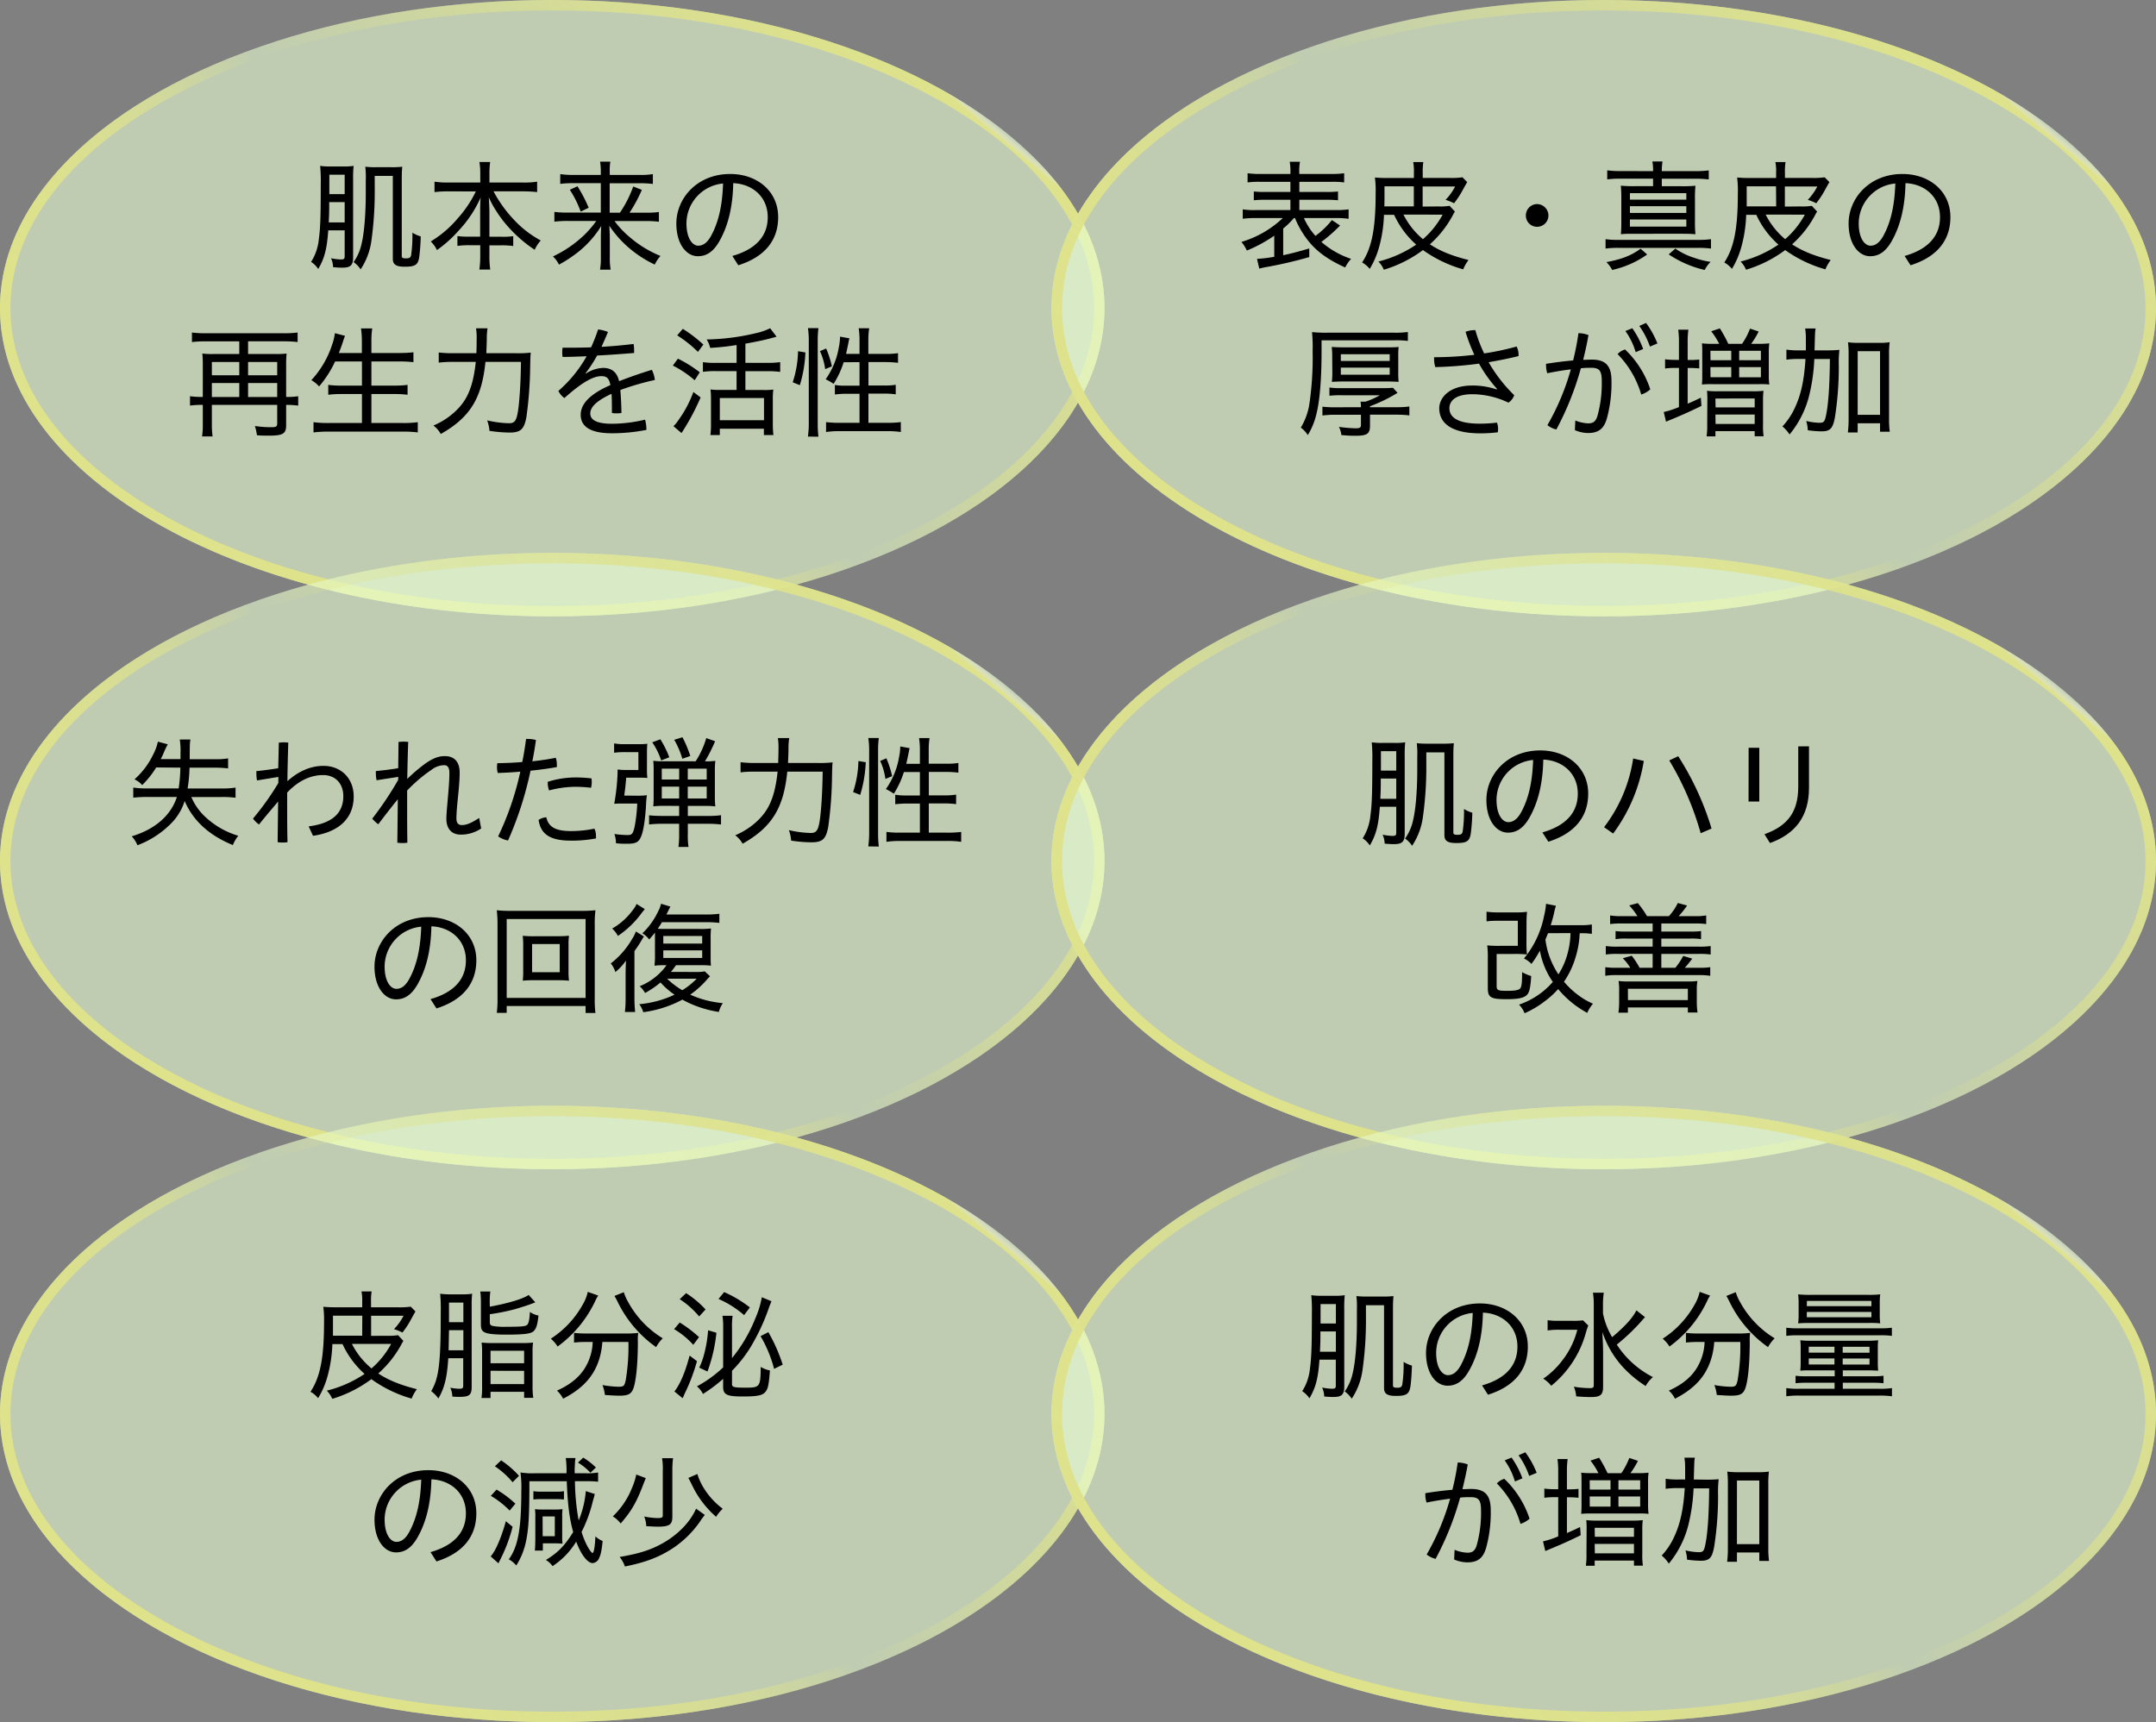 <svg id="レイヤー_1" data-name="レイヤー 1" xmlns="http://www.w3.org/2000/svg" xmlns:xlink="http://www.w3.org/1999/xlink" viewBox="0 0 750 599.14"><rect x="0" y="0" width="750" height="599.14" fill="#808080" stroke="none"/><defs><style>.cls-1{fill:#e9ffd3;opacity:0.6;}.cls-2{fill:url(#名称未設定グラデーション_25);}.cls-3{fill:url(#名称未設定グラデーション_25-2);}.cls-4{fill:url(#名称未設定グラデーション_25-3);}.cls-5{fill:url(#名称未設定グラデーション_25-4);}.cls-6{fill:url(#名称未設定グラデーション_25-5);}.cls-7{fill:url(#名称未設定グラデーション_25-6);}</style><linearGradient id="名称未設定グラデーション_25" x1="96.77" y1="220.83" x2="287.44" y2="-6.4" gradientUnits="userSpaceOnUse"><stop offset="0" stop-color="#dee28b"/><stop offset="0.14" stop-color="#dee28b" stop-opacity="0.99"/><stop offset="0.21" stop-color="#dee28b" stop-opacity="0.96"/><stop offset="0.27" stop-color="#dee28b" stop-opacity="0.9"/><stop offset="0.32" stop-color="#dee28b" stop-opacity="0.81"/><stop offset="0.36" stop-color="#dee28b" stop-opacity="0.71"/><stop offset="0.4" stop-color="#dee28b" stop-opacity="0.57"/><stop offset="0.43" stop-color="#dee28b" stop-opacity="0.42"/><stop offset="0.47" stop-color="#dee28b" stop-opacity="0.23"/><stop offset="0.5" stop-color="#dee28b" stop-opacity="0.03"/><stop offset="0.5" stop-color="#dee28b" stop-opacity="0"/><stop offset="0.59" stop-color="#dee28b" stop-opacity="0.24"/><stop offset="0.69" stop-color="#dee28b" stop-opacity="0.51"/><stop offset="0.79" stop-color="#dee28b" stop-opacity="0.72"/><stop offset="0.88" stop-color="#dee28b" stop-opacity="0.87"/><stop offset="0.95" stop-color="#dee28b" stop-opacity="0.97"/><stop offset="0.99" stop-color="#dee28b"/><stop offset="1" stop-color="#fff" stop-opacity="0"/></linearGradient><linearGradient id="名称未設定グラデーション_25-2" x1="462.56" y1="220.83" x2="653.23" y2="-6.4" xlink:href="#名称未設定グラデーション_25"/><linearGradient id="名称未設定グラデーション_25-3" x1="96.77" y1="413.19" x2="287.44" y2="185.95" xlink:href="#名称未設定グラデーション_25"/><linearGradient id="名称未設定グラデーション_25-4" x1="462.56" y1="413.19" x2="653.23" y2="185.95" xlink:href="#名称未設定グラデーション_25"/><linearGradient id="名称未設定グラデーション_25-5" x1="96.77" y1="605.54" x2="287.44" y2="378.3" xlink:href="#名称未設定グラデーション_25"/><linearGradient id="名称未設定グラデーション_25-6" x1="462.56" y1="605.54" x2="653.23" y2="378.3" xlink:href="#名称未設定グラデーション_25"/></defs><ellipse class="cls-1" cx="192.11" cy="107.21" rx="192.11" ry="107.21"/><path class="cls-2" d="M192.11,3.63c50.7,0,98.31,11,134.06,31,35.09,19.58,54.41,45.37,54.41,72.63s-19.32,53.06-54.41,72.64c-35.75,20-83.36,30.94-134.06,30.94S93.79,199.81,58,179.85C23,160.27,3.63,134.48,3.63,107.21S23,54.16,58,34.58c35.75-20,83.36-30.95,134.07-30.95m0-3.63C86,0,0,48,0,107.21S86,214.43,192.11,214.43s192.1-48,192.1-107.22S298.2,0,192.11,0Z"/><ellipse class="cls-1" cx="557.89" cy="107.21" rx="192.11" ry="107.21"/><path class="cls-3" d="M557.89,3.63c50.71,0,98.32,11,134.07,31,35.09,19.58,54.41,45.37,54.41,72.63S727.05,160.27,692,179.85c-35.75,20-83.36,30.94-134.07,30.94s-98.31-11-134.06-30.94c-35.09-19.58-54.41-45.37-54.41-72.64s19.32-53,54.41-72.63c35.75-20,83.36-30.95,134.06-30.95m0-3.63C451.8,0,365.79,48,365.79,107.21s86,107.22,192.1,107.22S750,166.43,750,107.21,664,0,557.89,0Z"/><ellipse class="cls-1" cx="192.11" cy="299.57" rx="192.11" ry="107.21"/><path class="cls-4" d="M192.11,196c50.7,0,98.31,11,134.06,30.94,35.09,19.58,54.41,45.38,54.41,72.64s-19.32,53.06-54.41,72.64c-35.75,20-83.36,30.94-134.06,30.94S93.79,392.16,58,372.21C23,352.63,3.63,326.83,3.63,299.57S23,246.51,58,226.93C93.79,207,141.4,196,192.11,196m0-3.64C86,192.35,0,240.36,0,299.57S86,406.78,192.11,406.78s192.1-48,192.1-107.21-86-107.22-192.1-107.22Z"/><ellipse class="cls-1" cx="557.89" cy="299.57" rx="192.11" ry="107.21"/><path class="cls-5" d="M557.89,196c50.71,0,98.32,11,134.07,30.94,35.09,19.58,54.41,45.38,54.41,72.64S727.05,352.63,692,372.21c-35.75,20-83.36,30.94-134.07,30.94s-98.31-11-134.06-30.94c-35.09-19.58-54.41-45.38-54.41-72.64s19.32-53.06,54.41-72.64C459.58,207,507.19,196,557.89,196m0-3.64c-106.09,0-192.1,48-192.1,107.22s86,107.21,192.1,107.21S750,358.78,750,299.57,664,192.35,557.89,192.35Z"/><ellipse class="cls-1" cx="192.11" cy="491.92" rx="192.11" ry="107.21"/><path class="cls-6" d="M192.11,388.34c50.7,0,98.31,11,134.06,30.94,35.09,19.58,54.41,45.38,54.41,72.64S361.26,545,326.17,564.56c-35.75,20-83.36,30.94-134.06,30.94S93.79,584.51,58,564.56C23,545,3.63,519.19,3.63,491.92S23,438.86,58,419.28c35.75-19.95,83.36-30.94,134.07-30.94m0-3.63C86,384.71,0,432.71,0,491.92S86,599.14,192.11,599.14s192.1-48,192.1-107.22-86-107.21-192.1-107.21Z"/><ellipse class="cls-1" cx="557.89" cy="491.92" rx="192.11" ry="107.21"/><path class="cls-7" d="M557.89,388.34c50.71,0,98.32,11,134.07,30.94,35.09,19.58,54.41,45.38,54.41,72.64S727.05,545,692,564.56c-35.75,20-83.36,30.94-134.07,30.94s-98.31-11-134.06-30.94c-35.09-19.58-54.41-45.37-54.41-72.64s19.32-53.06,54.41-72.64c35.75-19.95,83.36-30.94,134.06-30.94m0-3.63c-106.09,0-192.1,48-192.1,107.21s86,107.22,192.1,107.22S750,551.14,750,491.92,664,384.71,557.89,384.71Z"/><path d="M114.19,80.14c-.46,6.51-1.3,9.71-3.49,13.44a8.42,8.42,0,0,0-2.48-2.47,17.74,17.74,0,0,0,2.69-7.9c.51-3.61.67-7.65.67-19.07a55.32,55.32,0,0,0-.21-6.43,24.62,24.62,0,0,0,3.78.21h4.37a20.78,20.78,0,0,0,3.49-.21,42.5,42.5,0,0,0-.17,4.87V89.51c0,2.77-.88,3.61-3.74,3.61a30.44,30.44,0,0,1-3.23-.17,7.77,7.77,0,0,0-.72-3.1,21.8,21.8,0,0,0,3.32.42c1.18,0,1.43-.17,1.43-1.22V80.14Zm.33-9.83c0,3.53,0,3.53-.16,7.06h5.54V70.31Zm5.38-9.53h-5.33v6.76h5.33Zm10.46,4.83a124,124,0,0,1-1.13,17.93,23.81,23.81,0,0,1-3.78,10.17A9.32,9.32,0,0,0,123,91.19a17.23,17.23,0,0,0,2.81-6.51c.89-3.66,1.43-10.29,1.43-17.48V62.79a31.59,31.59,0,0,0-.17-4.79,28.47,28.47,0,0,0,3.7.17h5.42a27.81,27.81,0,0,0,3.74-.17c-.13,1.56-.17,2.52-.17,4.41V89.09c0,.59.34.8,1.39.8,1.26,0,1.59-.21,1.85-1a48.45,48.45,0,0,0,.46-7.94,11.34,11.34,0,0,0,2.9,1.3,71.08,71.08,0,0,1-.51,7.1c-.42,2.81-1.38,3.44-5.08,3.44-3,0-4.12-.75-4.12-2.77V61.2h-6.3Z"/><path d="M155.77,66.57a40.86,40.86,0,0,0-4.62.26V63.21a31.18,31.18,0,0,0,4.62.3h11.3V60.15a22.51,22.51,0,0,0-.3-3.78h3.74a26.14,26.14,0,0,0-.25,3.73v3.41h11.89a28.38,28.38,0,0,0,4.7-.3v3.62a44.12,44.12,0,0,0-4.7-.26H171.69a44.51,44.51,0,0,0,6.85,9.62,36.11,36.11,0,0,0,9.57,7.48A12.47,12.47,0,0,0,186,86.9a47,47,0,0,1-8.36-7.05,41.26,41.26,0,0,1-4.87-6.22,32.57,32.57,0,0,1-2.73-5c.13,2.23.21,4,.21,5.17v8.57h4.33a23.6,23.6,0,0,0,3.95-.21v3.44a26.8,26.8,0,0,0-4.08-.25h-4.2v3.61a32,32,0,0,0,.29,4.83h-3.78a33.25,33.25,0,0,0,.3-4.87V85.31h-3.78a27.24,27.24,0,0,0-4.16.25V82.12a24.11,24.11,0,0,0,4,.21h3.91V73.8c0-1.43,0-3,.17-5.08a40.9,40.9,0,0,1-7.65,11.51A42.88,42.88,0,0,1,152,87a10.57,10.57,0,0,0-2.15-3,37.8,37.8,0,0,0,9.41-8.06,39.93,39.93,0,0,0,6.26-9.33Z"/><path d="M215.66,74a40.52,40.52,0,0,0,4.62-9.12l3,1.18A52.1,52.1,0,0,1,219,74h5.59a28.56,28.56,0,0,0,4.62-.25v3.4a35.6,35.6,0,0,0-4.7-.25H213.77A32,32,0,0,0,219,82.45a39,39,0,0,0,10.76,6.6,13,13,0,0,0-2,3,40.44,40.44,0,0,1-10.08-6.8,37.81,37.81,0,0,1-5.72-6.72c.13,2.1.17,3.31.17,4.28v6.93a22.84,22.84,0,0,0,.3,4.08h-3.7a22.93,22.93,0,0,0,.29-4.08V82.87c0-1.26,0-2,.13-4.24a35,35,0,0,1-7.44,8.57,46.72,46.72,0,0,1-7.26,4.87,9.63,9.63,0,0,0-2.1-2.85,40.9,40.9,0,0,0,11-7.57,35.45,35.45,0,0,0,4.08-4.78h-10a39.68,39.68,0,0,0-4.58.25v-3.4a34.8,34.8,0,0,0,4.58.25H209V63.72h-9.66a36.47,36.47,0,0,0-4.45.25v-3.4a29.65,29.65,0,0,0,4.58.29H209v-1.3a19.85,19.85,0,0,0-.25-3.32h3.57a18,18,0,0,0-.21,3.36v1.26h10.34a24.29,24.29,0,0,0,4.66-.29V64a32.51,32.51,0,0,0-4.54-.25H212.09V74Zm-14.78-9.2a50.92,50.92,0,0,1,3.9,7.47L202,73.63a35.7,35.7,0,0,0-3.78-7.6Z"/><path d="M254.76,89.05c8.28-2.36,12.31-7,12.31-13.49,0-7-5.21-11.55-12-11.84-.17,8.44-1.85,14.91-4.71,20-2.22,4-4.7,5.42-7.6,5.42-3.95,0-7.48-4.16-7.48-11.38,0-8.74,7.19-17.23,18.74-17.23,9.37,0,16.68,6,16.68,15,0,8.49-5.13,14-13.87,16.76Zm-3.23-25.21A14,14,0,0,0,238.8,77.71c0,5.46,2.23,7.77,4.08,7.77,1.55,0,3.06-.84,4.49-3.45C249.85,77.5,251.28,71.78,251.53,63.84Z"/><path d="M70.55,127a36.41,36.41,0,0,0-.17-4,27,27,0,0,0,3.61.17h9.25v-4.41H71.31a37.42,37.42,0,0,0-4.54.25v-3.32a33.4,33.4,0,0,0,4.54.25H99a35,35,0,0,0,4.53-.25V119a37.25,37.25,0,0,0-4.53-.25H86.3v4.41h9.75A27.06,27.06,0,0,0,99.7,123a36.51,36.51,0,0,0-.16,3.86V138.1h.29a23.75,23.75,0,0,0,3.91-.25v3.27a28.24,28.24,0,0,0-3.91-.25h-.29V148c0,2.9-1.14,3.57-6.05,3.57-1.35,0-2.82,0-4.12-.16a16.07,16.07,0,0,0-.71-3.2,37.84,37.84,0,0,0,5.62.42c1.77,0,2.15-.21,2.15-1.34v-6.43H73.7v6.56a30.89,30.89,0,0,0,.25,4.41H70.3a29.11,29.11,0,0,0,.25-4.46v-6.51H70a28.52,28.52,0,0,0-3.9.25v-3.27a24.28,24.28,0,0,0,3.9.25h.55Zm12.69,3.57v-4.62H73.7v4.62Zm0,7.56v-4.87H73.7v4.87Zm13.19-7.56v-4.62H86.3v4.62Zm0,7.56v-4.87H86.3v4.87Z"/><path d="M116.58,125.75a38.44,38.44,0,0,1-5.58,8.7,10.16,10.16,0,0,0-2.69-2.19,33.19,33.19,0,0,0,7.27-12.48,17.09,17.09,0,0,0,.92-3.86l3.53.92a23.13,23.13,0,0,0-.8,2.27c-.21.63-.88,2.52-1.35,3.7h8v-4a30.53,30.53,0,0,0-.3-4.54h3.91a28.11,28.11,0,0,0-.29,4.54v4h9.7a41.26,41.26,0,0,0,4.92-.25V126a44.73,44.73,0,0,0-4.88-.25h-9.74v8.4h8a31.7,31.7,0,0,0,4.58-.25v3.44a34.91,34.91,0,0,0-4.58-.25h-8v10.08h11a35.19,35.19,0,0,0,5.13-.29v3.57a37.52,37.52,0,0,0-5-.29H114.23a39.54,39.54,0,0,0-5.17.29v-3.57a37.23,37.23,0,0,0,5.13.29h11.72V137.09h-7.18a34.57,34.57,0,0,0-4.54.25V133.9a30.43,30.43,0,0,0,4.54.25h7.18v-8.4Z"/><path d="M179.63,122.89a36.34,36.34,0,0,0,5-.21c-.13,1.47-.13,1.47-.21,5.63a135.19,135.19,0,0,1-1.31,16.85c-.79,4.2-2,5.33-5.84,5.33a49.81,49.81,0,0,1-7-.59,13.44,13.44,0,0,0-.8-3.65,36.25,36.25,0,0,0,7.6,1c2.14,0,2.73-1,3.32-5.67.46-4,.76-9.41.84-15.67H168.87c-1.26,12.68-5.37,19.32-15.54,25.08a9.39,9.39,0,0,0-2.56-2.94,25.59,25.59,0,0,0,7.1-4.46c4.62-4.07,6.68-8.82,7.64-17.68h-7.77a38.76,38.76,0,0,0-5.12.25v-3.53a37.39,37.39,0,0,0,5.17.25h7.93c.05-1.21.09-2.64.09-4.74a21.42,21.42,0,0,0-.21-3.91h4a20.85,20.85,0,0,0-.26,3.4c0,1.85-.08,3-.16,5.25Z"/><path d="M203.78,130a11.61,11.61,0,0,1,6-2c3.11,0,4.88,1.59,5.59,4.62,3.65-1.43,7.64-2.82,11.38-3.95a10.23,10.23,0,0,1,1.05,3.53,90.69,90.69,0,0,0-12,3.49c.21,2.6.34,5,.38,8a11.06,11.06,0,0,1-1.68.12,10.81,10.81,0,0,1-1.64-.12c0-2.78,0-4.75-.13-6.68-5.33,2.48-7.39,4.66-7.39,6.84s2.1,3.58,7.56,3.58A50.58,50.58,0,0,0,224.4,146a12.89,12.89,0,0,1,.46,3.27v.3a63.24,63.24,0,0,1-11.93,1.17c-7.73,0-10.92-2.43-10.92-6.43,0-3.44,2.65-7,10.33-10.33-.5-2.56-1.42-3.11-3.15-3.11-2.68,0-6.46,1.89-12.85,7.61a6.4,6.4,0,0,1-2.1-2.48,45.09,45.09,0,0,0,9.83-12.06c-2.82.13-5.59.21-8.36.25a10.1,10.1,0,0,1,0-3.23c1.22,0,2.39,0,3.61,0q3.15,0,6.3-.12a62.55,62.55,0,0,0,2.44-6.22,12.36,12.36,0,0,1,3.44.88c-.71,1.72-1.55,3.61-2.26,5.17,3.69-.21,7.47-.55,11.17-1a11.88,11.88,0,0,1,.17,2.14,9.57,9.57,0,0,1,0,1c-4.29.34-8.57.67-12.86.88a48.29,48.29,0,0,1-4,6.14Z"/><path d="M235.82,124.78a43,43,0,0,1,7.6,4.75l-1.76,2.77a36.49,36.49,0,0,0-7.6-5.12Zm7.9,13.49a81.84,81.84,0,0,1-6.64,12.39l-2.81-2.39a9.1,9.1,0,0,0,1.34-1.56,40.36,40.36,0,0,0,5.59-10.33Zm-6.18-23.86a50.31,50.31,0,0,1,7.14,5.46l-1.89,2.56a41.71,41.71,0,0,0-7.22-5.75Zm18.7,5.63a88.17,88.17,0,0,1-9.2,1,9.07,9.07,0,0,0-1.22-2.94,78.45,78.45,0,0,0,17.09-2.18,21.24,21.24,0,0,0,5-1.72l2.23,2.94c-.54.16-.54.16-1.55.42-2.23.63-5.09,1.26-9.29,2v6.68h7.82a28.18,28.18,0,0,0,4.28-.25v3.4a31,31,0,0,0-4.28-.25h-7.82v6.55h6.47a22.08,22.08,0,0,0,3.24-.16,26.61,26.61,0,0,0-.17,3.69v8.15a32.38,32.38,0,0,0,.21,4h-3.32v-2.22H250.4v2.22h-3.28a28,28,0,0,0,.21-4.07v-8.23a29,29,0,0,0-.17-3.57,21.58,21.58,0,0,0,3.07.16h6v-6.55H248.8a30.92,30.92,0,0,0-4.28.25V126a28.77,28.77,0,0,0,4.24.25h7.48Zm-5.84,26.17h15.37v-7.73H250.4Z"/><path d="M275.76,133a36.9,36.9,0,0,0,1.85-10.8l2.56.42A44.89,44.89,0,0,1,278.24,134Zm5.29,18.9a34.87,34.87,0,0,0,.3-4.87V118.4a26.43,26.43,0,0,0-.3-4.24h3.66a32,32,0,0,0-.25,4.24v28.86a37.18,37.18,0,0,0,.25,4.66Zm6-23.48a21.67,21.67,0,0,0-1.81-6.26l2.15-.92a34.81,34.81,0,0,1,2,6.21Zm6.43-2.4a31.35,31.35,0,0,1-3.49,7.52,22.82,22.82,0,0,0-2.77-1.59,26.83,26.83,0,0,0,4.58-11.13,18.76,18.76,0,0,0,.42-3.7l3.27.59a9.21,9.21,0,0,0-.25,1c-.17,1-.63,3.11-.92,4.41H299v-4.71a26.06,26.06,0,0,0-.29-4.2h3.65a25.09,25.09,0,0,0-.29,4.2v4.71h6a27,27,0,0,0,4.32-.25v3.36a35.51,35.51,0,0,0-4.28-.26h-6v8.15h5.25a23.28,23.28,0,0,0,4.24-.25v3.32a28.54,28.54,0,0,0-4.28-.25H302.1v10.16h6.68a33.64,33.64,0,0,0,4.58-.25v3.45a30.35,30.35,0,0,0-4.58-.3H291.93a30.48,30.48,0,0,0-4.57.3v-3.45a33.89,33.89,0,0,0,4.57.25H299V137h-4.28a30,30,0,0,0-4.29.25v-3.32a21.22,21.22,0,0,0,4,.25H299V126Z"/><path d="M450.12,75.86a31.08,31.08,0,0,1-3.74,3.65V88.8c2.9-.63,5.17-1.22,9.07-2.36v3A148.92,148.92,0,0,1,440,93c-.59.12-1.52.33-1.94.46l-.79-3.4a49.14,49.14,0,0,0,6-.72V82a50,50,0,0,1-9.53,5.17,12.88,12.88,0,0,0-1.89-3,35.73,35.73,0,0,0,14.4-8.31h-9.36a33.64,33.64,0,0,0-4.58.25V72.83a24.46,24.46,0,0,0,4.58.25h12V69.51h-8.44a33.63,33.63,0,0,0-4.29.17V66.62a35,35,0,0,0,4.29.16h8.44V63.26H438.4a29,29,0,0,0-4.41.21v-3.2a30,30,0,0,0,4.53.25H448.9v-.63a19.3,19.3,0,0,0-.25-3.61h3.57a17,17,0,0,0-.25,3.61v.63h11a31.29,31.29,0,0,0,4.62-.25v3.2a30.21,30.21,0,0,0-4.49-.21H452v3.52h9a36.4,36.4,0,0,0,4.45-.16v3.06a36.28,36.28,0,0,0-4.45-.17h-9v3.57h12.6a28.07,28.07,0,0,0,4.54-.25v3.28a34.43,34.43,0,0,0-4.54-.25h-11a23.76,23.76,0,0,0,4,6.21,29.83,29.83,0,0,0,5.72-5.5l2.85,1.89-.84.84a52.84,52.84,0,0,1-5.67,4.87A30.3,30.3,0,0,0,470,90.06a12.56,12.56,0,0,0-2.06,3c-5.46-2.48-9.24-5.08-12.18-8.48a32,32,0,0,1-5.29-8.74Z"/><path d="M500.27,71.82a21.27,21.27,0,0,0,4-.21l1.85,2a7.3,7.3,0,0,0-.59,1A37,37,0,0,1,497.41,85c3.57,2.36,7.65,4,13.44,5.46A13.71,13.71,0,0,0,509,93.71,45.14,45.14,0,0,1,495,87a43.74,43.74,0,0,1-13.61,6.84,9,9,0,0,0-1.89-2.85,41.63,41.63,0,0,0,13.15-5.88,31.55,31.55,0,0,1-7.69-10.38h-3.52a47.58,47.58,0,0,1-1.81,11.64,29.94,29.94,0,0,1-3.15,7.18,8.94,8.94,0,0,0-2.65-2.23c3.4-5.16,4.71-11.88,4.71-24.11a34.32,34.32,0,0,0-.26-5.46,41.51,41.51,0,0,0,4.5.17h9.07V60a16.05,16.05,0,0,0-.25-3.61h3.53a20.16,20.16,0,0,0-.21,3.65v1.85H504a26.22,26.22,0,0,0,4.75-.21l1.64,1.68c-.42.71-.42.71-1.43,2.52a30.19,30.19,0,0,1-3.15,4.83,18.09,18.09,0,0,0-2.94-1.18,19.62,19.62,0,0,0,3.32-4.66H494.89v7Zm-8.45-7h-10.2v3.36c0,1.18,0,2.06-.05,3.61h10.25Zm-3.61,9.83A26.85,26.85,0,0,0,495,83.21a30.53,30.53,0,0,0,6.84-8.53Z"/><path d="M538.65,75a3.93,3.93,0,0,1-3.94,3.9A3.87,3.87,0,0,1,530.8,75a3.93,3.93,0,0,1,3.91-4A4,4,0,0,1,538.65,75Z"/><path d="M595.19,86.48a33.49,33.49,0,0,0-4.24-.25H562.8a33.12,33.12,0,0,0-4.28.25V83.21a29.75,29.75,0,0,0,4.28.25h27.94a32,32,0,0,0,4.45-.25ZM573,88.54a33.69,33.69,0,0,1-12.18,5.38,11.1,11.1,0,0,0-2-2.73c5.42-1,8.82-2.39,11.89-4.66Zm2.06-29a18.65,18.65,0,0,0-.25-3.36h3.52a22.8,22.8,0,0,0-.25,3.36h11.76a34.15,34.15,0,0,0,4.58-.26v3.15a37.18,37.18,0,0,0-4.58-.25H578.09v2.61H585a46.05,46.05,0,0,0,4.79-.17,41.31,41.31,0,0,0-.17,4.49V77a40.85,40.85,0,0,0,.17,4.49c-1.43-.12-2.69-.16-4.79-.16H568.64c-2,0-3.44,0-4.79.16A44.81,44.81,0,0,0,564,77V69.09a44.31,44.31,0,0,0-.17-4.49,47,47,0,0,0,4.83.17h6.39V62.16H563.6a33.58,33.58,0,0,0-4.5.25V59.26a32.15,32.15,0,0,0,4.5.26ZM567,69.47h19.62V67.2H567Zm0,4.62h19.62V71.74H567Zm0,4.75h19.62V76.36H567Zm15.8,7.64a23.49,23.49,0,0,0,6.51,3.2,31.14,31.14,0,0,0,5.75,1.43A10.94,10.94,0,0,0,593,93.92a37.44,37.44,0,0,1-12.51-5.42Z"/><path d="M626.27,71.82a21.27,21.27,0,0,0,4-.21l1.85,2a7.3,7.3,0,0,0-.59,1A37,37,0,0,1,623.41,85c3.57,2.36,7.65,4,13.44,5.46A13.71,13.71,0,0,0,635,93.71,45.14,45.14,0,0,1,621,87a43.74,43.74,0,0,1-13.61,6.84,9,9,0,0,0-1.89-2.85,41.63,41.63,0,0,0,13.15-5.88,31.55,31.55,0,0,1-7.69-10.38h-3.52a47.58,47.58,0,0,1-1.81,11.64,29.94,29.94,0,0,1-3.15,7.18,8.94,8.94,0,0,0-2.65-2.23c3.4-5.16,4.71-11.88,4.71-24.11a34.32,34.32,0,0,0-.26-5.46,41.51,41.51,0,0,0,4.5.17h9.07V60a16.05,16.05,0,0,0-.25-3.61h3.53a20.16,20.16,0,0,0-.21,3.65v1.85H630a26.22,26.22,0,0,0,4.75-.21l1.64,1.68c-.42.71-.42.71-1.43,2.52a30.19,30.19,0,0,1-3.15,4.83,18.09,18.09,0,0,0-2.94-1.18,19.62,19.62,0,0,0,3.32-4.66H620.89v7Zm-8.45-7h-10.2v3.36c0,1.18,0,2.06,0,3.61h10.25Zm-3.61,9.83A26.85,26.85,0,0,0,621,83.21a30.53,30.53,0,0,0,6.84-8.53Z"/><path d="M662.55,89.05c8.28-2.36,12.31-7,12.31-13.49,0-7-5.21-11.55-12-11.84-.17,8.44-1.85,14.91-4.71,20-2.22,4-4.7,5.42-7.6,5.42-3.95,0-7.48-4.16-7.48-11.38,0-8.74,7.19-17.23,18.74-17.23,9.37,0,16.67,6,16.67,15,0,8.49-5.12,14-13.86,16.76Zm-3.23-25.21a14,14,0,0,0-12.73,13.87c0,5.46,2.23,7.77,4.08,7.77,1.55,0,3.06-.84,4.49-3.45C657.64,77.5,659.07,71.78,659.32,63.84Z"/><path d="M459.73,121.76c0,10.42-.63,17.89-1.89,22.68a25.14,25.14,0,0,1-2.89,6.93,10.08,10.08,0,0,0-2.44-2.6,22.54,22.54,0,0,0,2.9-7.73,110.21,110.21,0,0,0,1.21-18.82,55.07,55.07,0,0,0-.21-6.68,46.29,46.29,0,0,0,5.17.21H485a31.21,31.21,0,0,0,4.75-.25v3.11a30.92,30.92,0,0,0-4.67-.21H459.73Zm13.7,19.91c0-.92-.09-1.43-.13-1.93H475a26.08,26.08,0,0,0,5-2.23H466.66a34.45,34.45,0,0,0-4.2.17v-2.86a25.77,25.77,0,0,0,4.16.21H481.2a31.9,31.9,0,0,0,3.36-.12l1.6,1.76a52.34,52.34,0,0,1-9.58,4.66v.34h9.2a30.59,30.59,0,0,0,4.49-.25v3.11a34.63,34.63,0,0,0-4.49-.26h-9.2V148c0,3-1,3.61-5.29,3.61-1.26,0-2.94-.08-4.67-.25a8.78,8.78,0,0,0-.84-2.85,46.49,46.49,0,0,0,5.84.5c1.39,0,1.81-.25,1.81-1.13v-3.58h-9.08a31.91,31.91,0,0,0-4.32.26v-3.07a36.16,36.16,0,0,0,4.37.21Zm-10-17.52a26.08,26.08,0,0,0-.17-3.44c1.39.08,2.4.13,4.5.13h14.32c2.06,0,3.11,0,4.46-.13a24.64,24.64,0,0,0-.13,3.44v5.21a26.38,26.38,0,0,0,.13,3.49c-1.52-.08-2.52-.13-4.5-.13H467.8c-1.93,0-3,.05-4.5.13a26.14,26.14,0,0,0,.17-3.45Zm3,1.43h17v-2.35h-17Zm0,4.79h17v-2.48h-17Z"/><path d="M520.8,135.33a47,47,0,0,1-6.3-8.82,139.64,139.64,0,0,1-15.2,1.21,8.9,8.9,0,0,1-.42-2.68,4.78,4.78,0,0,1,0-.76,119.52,119.52,0,0,0,14-.84,61,61,0,0,1-3.07-8,9.28,9.28,0,0,1,3.15-.59h.26a48.3,48.3,0,0,0,3.06,8.11,93.15,93.15,0,0,0,11.3-2.4,6.11,6.11,0,0,1,.67,2.86v.46c-3.19.8-6.72,1.51-10.41,2.14a52.34,52.34,0,0,0,8.9,11.47,5.1,5.1,0,0,1-2,2.6,29.55,29.55,0,0,0-12.48-2.94c-6.22,0-8.06,2.52-8.06,4.88,0,3.06,2.68,5.37,10.67,5.37a52.7,52.7,0,0,0,5.88-.37,6.54,6.54,0,0,1,.38,2.31,9.5,9.5,0,0,1-.09,1.05,46.1,46.1,0,0,1-6.13.37c-9.92,0-14.24-3.48-14.24-8.73,0-3.7,3.57-7.9,11.42-7.9a26,26,0,0,1,8.49,1.34Z"/><path d="M548,146.29a13.27,13.27,0,0,0,4.45,1c1.68,0,2.6-.55,3.23-2.52a42.05,42.05,0,0,0,1.52-12.14c0-3.62-.8-4.67-3.62-4.67-1.09,0-2.31,0-3.65.17a103.78,103.78,0,0,1-8.53,21.3,8,8,0,0,1-3.11-1.51,84,84,0,0,0,8.15-19.41c-2.56.29-5.33.76-8.19,1.34a8.85,8.85,0,0,1-.42-2.35v-.29a3.33,3.33,0,0,1,0-.63c3.4-.55,6.51-.93,9.41-1.18a91.56,91.56,0,0,0,1.85-9.49,10.1,10.1,0,0,1,3.49.67c-.47,2.69-1.1,5.59-1.85,8.61,1,0,2-.08,3-.08,5.25,0,6.85,2.6,6.85,7.48a46.19,46.19,0,0,1-1.64,13.14c-1.09,3.62-3.07,4.92-6.51,4.92a11.88,11.88,0,0,1-4.58-1Zm17.3-24.7a33.61,33.61,0,0,1,8.78,13.86,8.4,8.4,0,0,1-3.15,1.81,33.22,33.22,0,0,0-8.23-14.07A5.86,5.86,0,0,1,565.28,121.59Zm2.52-7.39a30.21,30.21,0,0,1,3.78,7.22l-2.6,1.1a25.14,25.14,0,0,0-3.57-7.36Zm4.79-1.85a31.66,31.66,0,0,1,3.95,7.14l-2.6,1.09a28.42,28.42,0,0,0-3.7-7.18Z"/><path d="M584.05,119.2a31.12,31.12,0,0,0-.25-4.5h3.53a31.74,31.74,0,0,0-.25,4.54v6h.8a23.82,23.82,0,0,0,3.23-.16v3.1a31.79,31.79,0,0,0-3.23-.16h-.8v12.43c2.18-.92,2.77-1.22,4.58-2.1l.21,2.86c-2.57,1.3-6.35,3-8.4,3.86s-3.45,1.43-3.91,1.64l-.8-3.36a33.76,33.76,0,0,0,5.29-1.72V128h-1.3a23.92,23.92,0,0,0-3.53.21V125a29,29,0,0,0,3.57.21h1.26Zm14,.42a26.48,26.48,0,0,0-2.77-4.37l3-1a46.36,46.36,0,0,1,2.94,5.38H606a24.83,24.83,0,0,0,2.78-5.3l3,1a29.89,29.89,0,0,1-2.6,4.29h2.68a28,28,0,0,0,3.62-.17,23.8,23.8,0,0,0-.17,3.44v7.44a23,23,0,0,0,.17,3.44,26.85,26.85,0,0,0-3.57-.12H595.61a31.75,31.75,0,0,0-3.57.12,31.53,31.53,0,0,0,.12-3.32v-7.68c0-1.51,0-2.27-.12-3.32a28.14,28.14,0,0,0,3.61.17Zm-4.12,19.15a24,24,0,0,0-.12-2.81,28.24,28.24,0,0,0,3.61.17h12.39a27.88,27.88,0,0,0,3.66-.17,22.59,22.59,0,0,0-.17,3.27v8.45a24.41,24.41,0,0,0,.21,4.11h-3.11V150H596.74v1.81h-3.07a24.92,24.92,0,0,0,.21-4.12Zm1.1-13.44h7.22v-3.28H595Zm0,5.92h7.22v-3.53H595Zm1.76,10.5h13.61v-3.1H596.74Zm0,5.76h13.61v-3.28H596.74ZM605,125.33h7.56v-3.28H605Zm0,5.92h7.56v-3.53H605Z"/><path d="M635.5,121.89a41.84,41.84,0,0,0,4.37-.17,39.84,39.84,0,0,0-.21,5.63,113.6,113.6,0,0,1-1.34,17.77c-.71,3.94-1.64,4.95-4.66,4.95a36.93,36.93,0,0,1-4.79-.38,12.64,12.64,0,0,0-.55-3.23,21.78,21.78,0,0,0,4.58.63c1.47,0,1.81-.34,2.23-2.19.88-3.9,1.34-10.29,1.43-20h-5.42a64.48,64.48,0,0,1-1.68,12.26,34.17,34.17,0,0,1-6.94,14,12.14,12.14,0,0,0-2.47-2.81,24.13,24.13,0,0,0,4.32-6.47c2.1-4.45,3.24-9.58,3.7-17h-2.35a29.52,29.52,0,0,0-4.29.25v-3.49a29.17,29.17,0,0,0,4.54.26h2.23c0-1.77,0-2.11,0-4.12a20.28,20.28,0,0,0-.25-3.49h3.65c-.21,1-.21,1-.38,7.61Zm10.72,28.56h-3.41a36.78,36.78,0,0,0,.26-4.7V123.44a33.71,33.71,0,0,0-.21-4.37,23.86,23.86,0,0,0,3.65.21h7.18a23,23,0,0,0,3.66-.21,31.14,31.14,0,0,0-.21,4.37V146a29.79,29.79,0,0,0,.25,4.2H654v-2.94h-7.77Zm0-6.13H654V122.18h-7.77Z"/><path d="M54.34,267a32.71,32.71,0,0,1-4.87,6.14,8.24,8.24,0,0,0-2.69-2,27.14,27.14,0,0,0,6.47-8.57,17.85,17.85,0,0,0,1.68-4.54l3.44.93A27.62,27.62,0,0,0,57,261.79a22.7,22.7,0,0,1-1.09,2.31h6.88V262a25.3,25.3,0,0,0-.25-4.71h3.7c-.21,1.35-.21,1.35-.25,6.85h8.65a26.11,26.11,0,0,0,4.71-.29v3.48a39.6,39.6,0,0,0-4.71-.25H65.93a50.75,50.75,0,0,1-.67,7.23H77.19a27.31,27.31,0,0,0,4.75-.3v3.53a35.75,35.75,0,0,0-4.79-.25H66.56a20.13,20.13,0,0,0,5.34,7.35,28.42,28.42,0,0,0,11,6.13A12.75,12.75,0,0,0,81,294c-8.19-3.32-13.86-8.48-16.76-15.33a19.25,19.25,0,0,1-5.33,8.4,32.28,32.28,0,0,1-11.09,7,10.6,10.6,0,0,0-2-3.11c8.11-2.43,13.65-7.26,15.71-13.69H51.06a42.33,42.33,0,0,0-4.7.25V274a28.68,28.68,0,0,0,4.49.3h11.3a53.39,53.39,0,0,0,.59-7.23Z"/><path d="M97,258.35c.55,0,1.09-.09,1.64-.09s1.09.05,1.64.09c-.13,4.49-.26,9-.3,13.44,3.87-3.53,8.19-5.34,12.56-5.34,6,0,10.5,4.25,10.5,10.67,0,7.19-4.7,12.31-14.15,13.66l-1.52-3.28c8.7-1.09,12.06-5,12.06-10.5,0-4.33-2.69-7.35-7.06-7.35-3.78,0-8.19,1.55-12.47,6.09v4.87c0,4.12,0,8.23.12,12.39a11.44,11.44,0,0,1-3.44,0l.17-14.15c-2.1,2.52-4.46,5.21-6.64,8a8.92,8.92,0,0,1-2.1-2.06,93.85,93.85,0,0,0,8.82-12.39l0-2.1-7.43,1.22a14.06,14.06,0,0,1-.21-2.35,6.63,6.63,0,0,1,0-.89c2.56-.25,5-.59,7.6-1Z"/><path d="M138.55,270.28,131,271.45a11.32,11.32,0,0,1-.25-2.35,5.63,5.63,0,0,1,0-.84c2.56-.25,5.16-.55,7.77-1l.12-9.15c.55,0,1.14-.09,1.69-.09s1.13.05,1.68.09c-.17,4.28-.26,8.57-.34,12.89a57.28,57.28,0,0,1,6.55-5.54c2.61-1.77,4.5-2.4,6.47-2.4,3.78,0,5.21,2.44,5.21,5.72,0,5.16-1.13,11.84-1.13,15.92,0,1.55.58,2.35,1.93,2.35s2.94-.5,6-2.48l.68,3.66a12.49,12.49,0,0,1-7.1,2.14c-3.36,0-5-2.27-5-5.46s1.05-11.09,1.05-16.05c0-1.85-.67-2.65-1.81-2.65a7.4,7.4,0,0,0-4.45,1.64,50.53,50.53,0,0,0-8.44,7.19v4.49c0,4.58,0,9.12.08,13.65a10.62,10.62,0,0,1-1.72.13,11,11,0,0,1-1.77-.13l.17-15.12c-2.1,2.56-4.53,5.71-6.8,8.7a11.28,11.28,0,0,1-2.1-1.94,116.1,116.1,0,0,0,9-13.44Z"/><path d="M183,257.09h.54a10.13,10.13,0,0,1,2.9.37c-.34,2.48-.76,5-1.26,7.4,2.9-.3,5.71-.72,8.15-1.22a7.18,7.18,0,0,1,.38,2.39,5.57,5.57,0,0,1,0,.84c-2.74.51-5.93.93-9.16,1.26a120.66,120.66,0,0,1-7.82,24.28,8.71,8.71,0,0,1-3.44-1.42A102.36,102.36,0,0,0,181,268.47c-2.81.25-5.54.38-7.85.46a7.61,7.61,0,0,1-.26-2,8.17,8.17,0,0,1,.13-1.43c2.56,0,5.59-.13,8.65-.38C182.23,262.51,182.65,259.77,183,257.09Zm24.32,33.81a5.36,5.36,0,0,1,0,.8,44.72,44.72,0,0,1-8.78.76c-7.36,0-10.46-2.36-11.18-7.19a5.11,5.11,0,0,1,2.69-.92c.71,3.15,2.86,4.79,8.61,4.79a40.21,40.21,0,0,0,8.11-.84A5.38,5.38,0,0,1,207.31,290.9Zm-7.56-20.41a44.74,44.74,0,0,1,6,.33,10.09,10.09,0,0,1,.09,1.26,7.92,7.92,0,0,1-.25,2,43.2,43.2,0,0,0-5.89-.34A36.35,36.35,0,0,0,191,275a8.21,8.21,0,0,1-.46-2.56V272A31.89,31.89,0,0,1,199.75,270.49Z"/><path d="M221.58,276.83a23.87,23.87,0,0,0,3.45-.17,32,32,0,0,0-.3,3.61c-.29,4.71-.84,8.45-1.59,10.46-.84,2.23-1.81,2.82-5,2.82-1.13,0-2.23,0-3.86-.17a10.17,10.17,0,0,0-.55-3.23,34,34,0,0,0,4.62.37c1.47,0,1.85-.46,2.4-2.85a53.09,53.09,0,0,0,.92-8.11h-5a28.11,28.11,0,0,0-3,.09,73.53,73.53,0,0,0,1.17-10.93v-1a23.24,23.24,0,0,0,3.24.16h4v-6.21h-4.75a29.16,29.16,0,0,0-3.7.21v-3.24a20.44,20.44,0,0,0,3.91.26h4.54a25.51,25.51,0,0,0,3.11-.13,28.63,28.63,0,0,0-.13,2.9v5.71a26.34,26.34,0,0,0,.13,3.28,24.61,24.61,0,0,0-2.78-.09h-4.58c-.16,2.27-.37,3.95-.67,6.22Zm9.54,3.53a30.52,30.52,0,0,0-3.87.17,32.69,32.69,0,0,0,.13-3.62v-8.52a32.35,32.35,0,0,0-.13-3.7,24.78,24.78,0,0,0,3.62.17H242a30.75,30.75,0,0,0,3.69-8.07l3.07,1.09a54.45,54.45,0,0,1-3.53,7,25.68,25.68,0,0,0,3.61-.17,32.19,32.19,0,0,0-.16,3.86v8.2a31.24,31.24,0,0,0,.16,3.78,28.5,28.5,0,0,0-3.73-.17h-5.84v3.49h6.89a29.89,29.89,0,0,0,4.66-.26v3.24a40,40,0,0,0-4.71-.25h-6.84v3.48a25.24,25.24,0,0,0,.25,4.58H236a30.21,30.21,0,0,0,.25-4.62v-3.44h-5.58a37.26,37.26,0,0,0-4.88.25v-3.19a43.33,43.33,0,0,0,4.79.21h5.67v-3.49ZM230,264.56a24.58,24.58,0,0,0-3.1-6.3l2.81-1.05a33.16,33.16,0,0,1,3.11,6.26Zm.21,2.86v3.78h6.05v-3.78Zm0,6.26v4.12h6.05v-4.12Zm7.15-9.7a29.11,29.11,0,0,0-2.82-6.6l2.86-.88a39.22,39.22,0,0,1,2.73,6.51Zm1.89,7.22h6.59v-3.78h-6.59Zm0,6.6h6.59v-4.12h-6.59Z"/><path d="M284.63,265.45a38.07,38.07,0,0,0,5-.21c-.13,1.47-.13,1.47-.21,5.62a135,135,0,0,1-1.31,16.85c-.79,4.2-2,5.34-5.84,5.34a49.81,49.81,0,0,1-7.05-.59,13.43,13.43,0,0,0-.8-3.66,36.25,36.25,0,0,0,7.6,1c2.14,0,2.73-1,3.32-5.67.46-4,.76-9.41.84-15.67H273.87c-1.26,12.69-5.37,19.32-15.54,25.08a9.39,9.39,0,0,0-2.56-2.94,25.82,25.82,0,0,0,7.1-4.45c4.62-4.08,6.68-8.83,7.64-17.69h-7.77a38.76,38.76,0,0,0-5.12.25v-3.53a37,37,0,0,0,5.17.26h7.93c0-1.22.09-2.65.09-4.75a21.48,21.48,0,0,0-.21-3.91h3.95a21,21,0,0,0-.26,3.4c0,1.85-.08,3-.16,5.26Z"/><path d="M296.76,275.57a36.84,36.84,0,0,0,1.85-10.8l2.56.42a45,45,0,0,1-1.93,11.35Zm5.29,18.9a34.77,34.77,0,0,0,.3-4.87V261a26.51,26.51,0,0,0-.3-4.24h3.66a32.15,32.15,0,0,0-.25,4.24v28.86a37.07,37.07,0,0,0,.25,4.66ZM308,271a21.67,21.67,0,0,0-1.81-6.26l2.15-.92a34.81,34.81,0,0,1,2,6.21Zm6.43-2.39a31.53,31.53,0,0,1-3.49,7.52,21.4,21.4,0,0,0-2.77-1.6,26.78,26.78,0,0,0,4.58-11.13,18.76,18.76,0,0,0,.42-3.7l3.27.59a9.78,9.78,0,0,0-.25,1.05c-.17,1-.63,3.11-.92,4.41H320V261a26.18,26.18,0,0,0-.29-4.21h3.65a25.13,25.13,0,0,0-.29,4.21v4.7h6a25.85,25.85,0,0,0,4.32-.25v3.36a35.52,35.52,0,0,0-4.28-.25h-6v8.15h5.25a23.13,23.13,0,0,0,4.24-.26v3.32a30,30,0,0,0-4.28-.25H323.1v10.17h6.68a33.42,33.42,0,0,0,4.58-.26v3.45a30.35,30.35,0,0,0-4.58-.3H312.93a30.48,30.48,0,0,0-4.57.3v-3.45a33.67,33.67,0,0,0,4.57.26H320V279.56h-4.28a31.54,31.54,0,0,0-4.29.25v-3.32a21.1,21.1,0,0,0,4,.26H320V268.6Z"/><path d="M149.76,347.6c8.28-2.35,12.31-7,12.31-13.48,0-7-5.21-11.56-12-11.85-.17,8.44-1.85,14.91-4.71,20-2.22,4-4.7,5.41-7.6,5.41-3.95,0-7.48-4.15-7.48-11.38,0-8.74,7.19-17.22,18.74-17.22,9.37,0,16.68,6,16.68,15,0,8.48-5.13,14-13.87,16.76Zm-3.23-25.2a14,14,0,0,0-12.73,13.86c0,5.46,2.23,7.77,4.08,7.77,1.55,0,3.06-.84,4.49-3.44C144.85,336.05,146.28,330.34,146.53,322.4Z"/><path d="M203.7,352.43V350H176.26v2.39h-3.44a37,37,0,0,0,.25-5V321.68a43.79,43.79,0,0,0-.25-5,39.18,39.18,0,0,0,4.83.21h24.62a40.27,40.27,0,0,0,4.87-.21,35.12,35.12,0,0,0-.25,5v25.75a34.69,34.69,0,0,0,.25,5Zm-27.44-5.25H203.7V319.75H176.26Zm17.48-21.47a37.94,37.94,0,0,0,4.2-.16,21.4,21.4,0,0,0-.17,3.19V338a22.09,22.09,0,0,0,.17,3.19,40.44,40.44,0,0,0-4.2-.16h-7.69a35.58,35.58,0,0,0-4.2.16A24.49,24.49,0,0,0,182,338v-9.24a24.1,24.1,0,0,0-.17-3.19,38.05,38.05,0,0,0,4.2.16Zm-8.65,12.52h9.62v-9.79h-9.62Z"/><path d="M220.7,347a46.42,46.42,0,0,0,.25,5.08h-3.57a38.89,38.89,0,0,0,.25-5v-8.23c0-1.55.05-2.73.13-4.66a19.26,19.26,0,0,1-3.7,4,8.65,8.65,0,0,0-1.59-3,29.22,29.22,0,0,0,7.43-8.53,11.9,11.9,0,0,0,1.3-2.6l2.82,1.76a6.71,6.71,0,0,0-.76,1.18,41.34,41.34,0,0,1-2.56,3.9Zm3.61-30.71-1,1.22a33.1,33.1,0,0,1-8.36,8.11,9.07,9.07,0,0,0-2-2.56,23.2,23.2,0,0,0,7.48-6.85,6.18,6.18,0,0,0,1-1.72ZM247,339.66c-.51.51-.63.63-1.22,1.3a31.52,31.52,0,0,1-5.67,5.09A35,35,0,0,0,251.45,349a10.31,10.31,0,0,0-1.39,3.06,37.85,37.85,0,0,1-12.68-4.28,39.7,39.7,0,0,1-13.61,4.37,9.06,9.06,0,0,0-1.39-2.78,36.42,36.42,0,0,0,12.27-3.31,26.27,26.27,0,0,1-4.88-4.25,32.8,32.8,0,0,1-5.37,3.66,9,9,0,0,0-1.89-2.35,21.22,21.22,0,0,0,9.36-7.31h-.54a27,27,0,0,0-3.66.16,28.23,28.23,0,0,0,.17-3.86v-5.21c0-1,0-1.55,0-2.44-.67.84-1,1.22-2,2.4a7.68,7.68,0,0,0-2.39-2.14,25.65,25.65,0,0,0,5.5-7.65,9.94,9.94,0,0,0,1-2.65l3.27,1a15.44,15.44,0,0,0-.75,1.47c-.13.21-.25.5-.63,1.26h13.4a32.05,32.05,0,0,0,5-.25v3.19a34.92,34.92,0,0,0-4.92-.25H230.28c-.67,1.09-.88,1.43-1.47,2.27,1.13.08,1.68.08,2.73.08h11.89a28.63,28.63,0,0,0,3.9-.17,39.81,39.81,0,0,0-.12,4v5c0,2.18,0,3.1.12,3.94a29.7,29.7,0,0,0-3.65-.16h-8.53c-.67,1-1,1.38-1.76,2.35H242a13.5,13.5,0,0,0,3.15-.21Zm-16.26-11.38h13.53v-2.65H230.74Zm0,5h13.53v-2.65H230.74Zm1.34,7.22a26.7,26.7,0,0,0,5.26,4,24.42,24.42,0,0,0,5-4Z"/><path d="M480,280.69c-.46,6.52-1.3,9.71-3.49,13.45a8.58,8.58,0,0,0-2.48-2.48,17.74,17.74,0,0,0,2.69-7.9c.5-3.61.67-7.64.67-19.07a55.43,55.43,0,0,0-.21-6.43,24.62,24.62,0,0,0,3.78.21h4.37a20.78,20.78,0,0,0,3.49-.21,42.59,42.59,0,0,0-.17,4.88v26.92c0,2.77-.88,3.62-3.74,3.62-.92,0-2-.05-3.23-.17a8,8,0,0,0-.72-3.11,21.8,21.8,0,0,0,3.32.42c1.18,0,1.43-.17,1.43-1.22v-8.91Zm.33-9.83c0,3.53,0,3.53-.16,7.06h5.54v-7.06Zm5.38-9.53h-5.33v6.76h5.33Zm10.46,4.83A124.11,124.11,0,0,1,495,284.1a23.81,23.81,0,0,1-3.78,10.16,9.32,9.32,0,0,0-2.44-2.52,17.16,17.16,0,0,0,2.81-6.51c.89-3.65,1.43-10.29,1.43-17.47v-4.41a31.41,31.41,0,0,0-.17-4.79,30.38,30.38,0,0,0,3.7.17H502a29.6,29.6,0,0,0,3.74-.17c-.13,1.55-.17,2.52-.17,4.41v26.67c0,.59.34.8,1.39.8,1.26,0,1.59-.21,1.84-1.05a46.93,46.93,0,0,0,.47-7.94,11.34,11.34,0,0,0,2.9,1.3,71.08,71.08,0,0,1-.51,7.1c-.42,2.82-1.39,3.45-5.08,3.45-3,0-4.12-.76-4.12-2.78V261.75h-6.3Z"/><path d="M536.55,289.6c8.28-2.35,12.31-7,12.31-13.48,0-7-5.21-11.56-12-11.85-.17,8.44-1.85,14.91-4.71,20-2.22,4-4.7,5.41-7.6,5.41-3.95,0-7.48-4.15-7.48-11.38,0-8.74,7.19-17.22,18.74-17.22,9.37,0,16.67,6,16.67,15,0,8.48-5.12,14-13.86,16.76Zm-3.23-25.2a14,14,0,0,0-12.73,13.86c0,5.46,2.23,7.77,4.08,7.77,1.55,0,3.06-.84,4.49-3.44C531.64,278.05,533.07,272.34,533.32,264.4Z"/><path d="M558,287.79a51.72,51.72,0,0,0,10.12-23.9l3.7.84A57.77,57.77,0,0,1,561.16,290Zm25.79-24.7a99.55,99.55,0,0,1,11.6,25.17l-3.78,1.63a102.54,102.54,0,0,0-10.93-25.33Z"/><path d="M608.29,260.15H612v18.7h-3.74Zm21-.5v14.41c0,10.08-4.83,16.09-13.57,19.24l-1.93-3.07c8.23-2.94,11.76-7.9,11.76-16.55v-14Z"/><path d="M531,327.6a41.63,41.63,0,0,0,.17,4.46,42.45,42.45,0,0,0-4.54-.17h-6V343c0,1.51.42,1.72,3.53,1.72,2.23,0,3.49-.12,4.2-.5.92-.38,1.13-1.6,1.13-6a14.8,14.8,0,0,0,3.16,1.35c-.21,3.65-.59,5.58-1.35,6.42-1,1.18-3.07,1.64-7.18,1.64-5.55,0-6.56-.59-6.56-3.9V333.4a29.48,29.48,0,0,0-.21-4.49,42.13,42.13,0,0,0,4.25.16H528v-8.73h-6.63a30.84,30.84,0,0,0-4.25.21v-3.36a29.19,29.19,0,0,0,4.25.25h5.58a31.19,31.19,0,0,0,4.25-.21,40.39,40.39,0,0,0-.17,4.2Zm18.52-2.94a32.27,32.27,0,0,1-1.3,7.94,30.4,30.4,0,0,1-4.16,8.95,27.6,27.6,0,0,0,4.75,4.5,23.82,23.82,0,0,0,5.34,3.15,12.48,12.48,0,0,0-2,3.19,34.58,34.58,0,0,1-10.12-8.28,30.35,30.35,0,0,1-4.79,4.33,33.16,33.16,0,0,1-6.89,4.08,8.9,8.9,0,0,0-1.93-3,27.27,27.27,0,0,0,11.76-7.9,27.38,27.38,0,0,1-4.5-10.88,37.89,37.89,0,0,1-2.94,4.62,8.58,8.58,0,0,0-2.6-1.89,33.43,33.43,0,0,0,7-14.87,25.24,25.24,0,0,0,.68-4.16l3.44.68a19.41,19.41,0,0,0-.67,2.6c-.38,1.64-.67,2.65-1.14,4.16h10.3a23,23,0,0,0,4-.25v3.27a22.94,22.94,0,0,0-3.83-.21Zm-11,0c-.42,1-.5,1.22-.92,2.23a28.14,28.14,0,0,0,4.53,12.1,26,26,0,0,0,3.2-7.35,29.18,29.18,0,0,0,1-7Z"/><path d="M569.61,318.74a25.16,25.16,0,0,0-2.86-3.74l3-.8a36.38,36.38,0,0,1,3.2,4.54h7.6a18.93,18.93,0,0,0,3.11-4.58l3.23.88a32.09,32.09,0,0,1-2.94,3.7h5.51a21.59,21.59,0,0,0,4.07-.25v3a28.12,28.12,0,0,0-4.07-.21H577.92v2.82h10.17a27.11,27.11,0,0,0,3.65-.17v2.81a20.77,20.77,0,0,0-3.65-.21H577.92v2.82H591a27.23,27.23,0,0,0,4.08-.21v2.94a26.57,26.57,0,0,0-4.08-.21H577.92v4.83h4.88a23.74,23.74,0,0,0,2.73-4.12l3.15.93a31.87,31.87,0,0,1-2.61,3.19h4.79a26.25,26.25,0,0,0,4.08-.21v3a26.8,26.8,0,0,0-4.08-.25H562.51a22.72,22.72,0,0,0-4.08.25v-3a26.25,26.25,0,0,0,4.08.21h4.62a19,19,0,0,0-2.61-3.32l3.11-.88a29.88,29.88,0,0,1,2.73,4.2h4.54v-4.83H562.68a27.53,27.53,0,0,0-4.08.21v-2.94a27.15,27.15,0,0,0,4.08.21H574.9v-2.82h-9.2a21.41,21.41,0,0,0-3.7.21v-2.81a27.28,27.28,0,0,0,3.7.17h9.2v-2.82H564.19a29.38,29.38,0,0,0-4.08.21v-3a21.7,21.7,0,0,0,4.08.25ZM563,352.31a26.8,26.8,0,0,0,.25-3.74v-4a19.59,19.59,0,0,0-.21-3.28,23,23,0,0,0,3.11.17h21.21a21.34,21.34,0,0,0,3.11-.17,18.77,18.77,0,0,0-.21,3.23v4a27.07,27.07,0,0,0,.25,3.74h-3.36V350.5H566.29v1.81Zm3.32-4.37h20.83V344H566.29Z"/><path d="M134.48,464.73a21.27,21.27,0,0,0,4-.21l1.85,2a7.3,7.3,0,0,0-.59,1,37,37,0,0,1-8.15,10.33c3.57,2.35,7.65,4,13.44,5.46a13.34,13.34,0,0,0-1.84,3.28,44.82,44.82,0,0,1-14-6.77,44,44,0,0,1-13.61,6.85,9.22,9.22,0,0,0-1.9-2.85A41.63,41.63,0,0,0,126.83,478a31.64,31.64,0,0,1-7.68-10.38h-3.53a47.67,47.67,0,0,1-1.81,11.64,29.55,29.55,0,0,1-3.15,7.18,8.81,8.81,0,0,0-2.65-2.23c3.41-5.16,4.71-11.89,4.71-24.11a35.88,35.88,0,0,0-.25-5.46,43.92,43.92,0,0,0,4.49.17H126v-1.89a16.2,16.2,0,0,0-.25-3.62h3.53a20.35,20.35,0,0,0-.21,3.66v1.85h9.07a27.27,27.27,0,0,0,4.75-.21l1.64,1.68c-.42.71-.42.71-1.43,2.52A30.19,30.19,0,0,1,140,463.6a18.09,18.09,0,0,0-2.94-1.18,19.62,19.62,0,0,0,3.32-4.66H129.1v7Zm-8.45-7h-10.2v3.36c0,1.18,0,2.06,0,3.61H126Zm-3.61,9.83a27,27,0,0,0,6.81,8.53,30.35,30.35,0,0,0,6.84-8.53Z"/><path d="M155.94,472.55c-.42,6.72-1.31,10.33-3.45,14A11,11,0,0,0,150,484c2.69-4.57,3.32-9.62,3.32-27.43a54,54,0,0,0-.21-6.47,25,25,0,0,0,3.78.21h4a19.51,19.51,0,0,0,3.36-.21,31.26,31.26,0,0,0-.17,4.08v28.27c0,2.86-.8,3.53-4.2,3.53-.76,0-1.22,0-2.52-.09a8.11,8.11,0,0,0-.72-3.1,16,16,0,0,0,3.11.37c1.18,0,1.39-.21,1.39-1.17v-9.45Zm5.25-2.78v-7h-5l-.13,7Zm0-9.78v-6.81h-5V460Zm9.2-5.38c6.59-1.22,11.42-2.69,13.52-4.08l2.31,2.57-.84.33c-1.38.55-4.41,1.51-6.09,2a72.21,72.21,0,0,1-8.9,1.8v2.73c0,.8.21,1.1.88,1.31a19.67,19.67,0,0,0,4.62.33c5.33,0,6.85-.12,7.44-.63s.88-1.89,1-4.53a8.07,8.07,0,0,0,3,1.26c-.38,3.23-.76,4.41-1.6,5.33s-2.9,1.3-9.53,1.3c-4.25,0-6.56-.25-7.61-.8s-1.3-1.21-1.3-2.89v-7.31a31.2,31.2,0,0,0-.21-4h3.49a28.72,28.72,0,0,0-.21,3.82Zm-2.69,15.84a24,24,0,0,0-.17-3.36,29.27,29.27,0,0,0,3.7.16h10.54a27.38,27.38,0,0,0,3.66-.16,22.83,22.83,0,0,0-.17,3.36v11.72a26.3,26.3,0,0,0,.25,4.15h-3.19v-2.1H170.64v2.15h-3.15a25.4,25.4,0,0,0,.21-4.16Zm2.94,3.82h11.68v-4.33H170.64Zm0,7.27h11.68v-4.63H170.64Z"/><path d="M208.1,450.74a13.7,13.7,0,0,0-1.13,2.1,41.35,41.35,0,0,1-13,15.63,11.78,11.78,0,0,0-2.35-2.73,33.42,33.42,0,0,0,11.17-12,15,15,0,0,0,1.68-4.29Zm-4.41,16.14a36.14,36.14,0,0,0-4,.21v-3.37a35.38,35.38,0,0,0,4,.22h14a30.39,30.39,0,0,0,4.33-.22,15.6,15.6,0,0,0-.13,3c0,8.44-.75,14.95-1.85,17-.75,1.39-1.84,1.85-4.62,1.85-1.21,0-2.6-.09-5-.25a13.54,13.54,0,0,0-.84-3.45,35,35,0,0,0,5.59.59c1.81,0,2.06-.25,2.52-2.39a71.42,71.42,0,0,0,.92-13.19h-9.07a27.82,27.82,0,0,1-.59,4.11c-1.59,7-5.67,11.85-13.06,15.63a10,10,0,0,0-2.14-2.82c4.87-2.14,8.31-5.08,10.25-8.78a18.38,18.38,0,0,0,2.18-8.14ZM217,449.57a17.43,17.43,0,0,0,1.55,3.49,33.48,33.48,0,0,0,12,12.55,12.62,12.62,0,0,0-2.31,3.07,41.47,41.47,0,0,1-13.56-16.13c-.34-.63-.68-1.26-.93-1.68Z"/><path d="M236.45,460.11a45.06,45.06,0,0,1,6.72,5.08l-2,2.69a28.34,28.34,0,0,0-6.67-5.46Zm6,13.44a62.8,62.8,0,0,1-4.24,11.22c-.38.92-.5,1.18-.75,1.68l-2.86-2.35c2-2.52,3.74-6.6,5.29-12.48Zm-3.78-23.65a34.37,34.37,0,0,1,6.77,5.67L243.21,458a30,30,0,0,0-6.76-6Zm12.9,11.89a23.44,23.44,0,0,0-.25-4h3.53a22.87,22.87,0,0,0-.21,4V472.5a52.83,52.83,0,0,0,8.19-14,31.33,31.33,0,0,0,2.18-7.18l3.36,1.39c-.33.84-.46,1.13-.84,2.14a71.2,71.2,0,0,1-5.29,11.85,44.79,44.79,0,0,1-7.6,10.2v4.67c0,1,.63,1.21,4.62,1.21,5.12,0,5.29-.21,5.37-7.22a9.16,9.16,0,0,0,3.2,1.22c-.34,4.74-.63,6.26-1.47,7.35-1,1.34-2.78,1.72-8,1.72-5.51,0-6.81-.63-6.81-3.36v-2.77a53.11,53.11,0,0,1-7,5.25,8.44,8.44,0,0,0-2.11-2.65,42.15,42.15,0,0,0,9.12-6.59Zm-2.35,1.89a55.45,55.45,0,0,1-3.11,13.49l-2.86-1.35a26.24,26.24,0,0,0,1.77-5,43.23,43.23,0,0,0,1.3-8Zm2.69-14.15a41.87,41.87,0,0,1,8.94,5.33l-2,2.69a33.89,33.89,0,0,0-8.91-5.63Zm15.37,13.94a58.3,58.3,0,0,1,5,11.3l-3,1.47a44,44,0,0,0-4.71-11.38Z"/><path d="M149.76,540c8.28-2.36,12.31-7,12.31-13.49,0-7-5.21-11.55-12-11.84-.17,8.44-1.85,14.91-4.71,20-2.22,4-4.7,5.42-7.6,5.42-3.95,0-7.48-4.16-7.48-11.38,0-8.74,7.19-17.23,18.74-17.23,9.37,0,16.68,6,16.68,15,0,8.49-5.13,14-13.87,16.76Zm-3.23-25.21a14,14,0,0,0-12.73,13.86c0,5.46,2.23,7.78,4.08,7.78,1.55,0,3.06-.84,4.49-3.45C144.85,528.4,146.28,522.69,146.53,514.75Z"/><path d="M178.32,531.18a55.6,55.6,0,0,1-4.53,11.88c-.21.47-.26.51-.38.84l-2.73-2.43c1.64-1.68,3.78-6.68,5.29-12.23Zm-5.58-12.94a37,37,0,0,1,6.55,4.91l-2,2.4a30.54,30.54,0,0,0-6.55-5.13Zm1.59-10.17a33,33,0,0,1,6.22,5.38l-2.23,2.23a29.35,29.35,0,0,0-6.17-5.55Zm32.6,11.72a4.31,4.31,0,0,0-.21.76c0,.12-.13.46-.25.88-.17.59-.17.59-.63,2.39a49,49,0,0,1-3.53,9.16,28.23,28.23,0,0,0,2,4.92c.72,1.34,1.52,2.39,1.81,2.39.46,0,.84-2.18,1-5.75a8.84,8.84,0,0,0,2.52,1.59c-.3,3.07-.63,4.71-1.22,5.93a2.74,2.74,0,0,1-2.23,1.76c-1.8,0-4.07-2.94-5.75-7.48a26.66,26.66,0,0,1-8.23,8.53,7.17,7.17,0,0,0-2.32-2.14c4.21-2.56,6.52-4.92,9.5-9.71-1.35-4.91-1.93-9.78-2.23-17.68h-13c0,11.55-.25,16.55-1.17,20.84a24.58,24.58,0,0,1-3.41,8.48,7.91,7.91,0,0,0-2.6-2.14c3.23-4.41,4.37-10.67,4.37-23.95a37.37,37.37,0,0,0-.3-6.3,23.62,23.62,0,0,0,4.83.3h11.18a30.94,30.94,0,0,0-.25-5.3h3.36c0,.34,0,.34-.13,1,0,.3-.13,2.35-.13,2.94v1.35h3.7a22.11,22.11,0,0,0,4.45-.26v3.2a37.7,37.7,0,0,0-4.41-.17H200a80.12,80.12,0,0,0,1.3,13.65,33.53,33.53,0,0,0,2.48-10.21Zm-21.38-1a13.37,13.37,0,0,0,2.6.17h5.34a13.9,13.9,0,0,0,2.69-.17v2.9a19.83,19.83,0,0,0-2.61-.12h-5.46a19.78,19.78,0,0,0-2.56.12Zm.5,20.67c.09-.75.17-2.35.17-4.28v-7.23a17.81,17.81,0,0,0-.13-2.9,21.81,21.81,0,0,0,3,.13H193a23,23,0,0,0,2.69-.13,16.54,16.54,0,0,0-.12,2.44v6.85a19,19,0,0,0,.12,2.73,27.21,27.21,0,0,0-2.85-.13h-4v2.52Zm2.73-5H193v-6.88h-4.25Zm16.6-22.09a19.81,19.81,0,0,0-4.33-3.53l1.85-1.72a25.59,25.59,0,0,1,4.41,3.44Z"/><path d="M224.65,514.25c-.25.59-.25.59-.63,1.55-2.56,6.85-4.29,9.83-8.11,14.24a10,10,0,0,0-2.73-2.48,27.74,27.74,0,0,0,6.64-9.83,22.6,22.6,0,0,0,1.51-4.74Zm20.54,12.81a25.84,25.84,0,0,0-1.72,2.35,35.06,35.06,0,0,1-10.08,9.66c-4.41,2.78-9.08,4.54-16,5.93a10.93,10.93,0,0,0-1.84-3.32c6.93-1.18,11-2.48,15.37-5,5.17-3,9.24-7.27,11.22-11.8Zm-11.05-19.74a30.07,30.07,0,0,0-.25,4.37v16c0,2.73-1,3.45-5.08,3.45-1.09,0-2.52-.09-4-.17a9.51,9.51,0,0,0-.72-3.36,27.23,27.23,0,0,0,4.54.54c1.55,0,1.93-.16,1.93-.92V511.73a22.11,22.11,0,0,0-.25-4.41Zm8.45,5.5a21.06,21.06,0,0,0,2.35,5.08,25.89,25.89,0,0,0,6.47,7,15.25,15.25,0,0,0-2.31,2.81,34.13,34.13,0,0,1-8.49-11.3c-.67-1.34-.84-1.68-1.17-2.22Z"/><path d="M459,473.05c-.46,6.51-1.3,9.7-3.49,13.44A8.84,8.84,0,0,0,453,484a17.7,17.7,0,0,0,2.69-7.89c.5-3.62.67-7.65.67-19.07a55.32,55.32,0,0,0-.21-6.43,24.62,24.62,0,0,0,3.78.21h4.37a20.78,20.78,0,0,0,3.49-.21,42.39,42.39,0,0,0-.17,4.87v26.93c0,2.77-.88,3.61-3.74,3.61a30.44,30.44,0,0,1-3.23-.17,8,8,0,0,0-.72-3.11,20.58,20.58,0,0,0,3.32.42c1.18,0,1.43-.16,1.43-1.21v-8.91Zm.33-9.83c0,3.53,0,3.53-.16,7.06h5.54v-7.06Zm5.38-9.53h-5.33v6.76h5.33Zm10.46,4.83A124,124,0,0,1,474,476.45a23.81,23.81,0,0,1-3.78,10.17,9.32,9.32,0,0,0-2.44-2.52,17.23,17.23,0,0,0,2.81-6.51c.89-3.66,1.43-10.29,1.43-17.48V455.7a31.5,31.5,0,0,0-.17-4.79,28.47,28.47,0,0,0,3.7.17H481a27.81,27.81,0,0,0,3.74-.17c-.13,1.56-.17,2.52-.17,4.41V482c0,.59.34.8,1.39.8,1.26,0,1.59-.21,1.84-1.05a47,47,0,0,0,.47-7.94,11.34,11.34,0,0,0,2.9,1.3c-.09,2.9-.3,5.75-.51,7.1-.42,2.81-1.39,3.44-5.08,3.44-3,0-4.12-.75-4.12-2.77V454.1h-6.3Z"/><path d="M515.55,482c8.28-2.36,12.31-7,12.31-13.49,0-7-5.21-11.55-12-11.84-.17,8.44-1.85,14.91-4.71,20-2.22,4-4.7,5.42-7.6,5.42-4,0-7.48-4.16-7.48-11.38,0-8.74,7.19-17.23,18.74-17.23,9.37,0,16.67,6,16.67,15,0,8.49-5.12,14-13.86,16.76Zm-3.23-25.21a14,14,0,0,0-12.73,13.86c0,5.46,2.23,7.78,4.08,7.78,1.55,0,3.06-.84,4.49-3.45C510.64,470.4,512.07,464.69,512.32,456.75Z"/><path d="M552.51,461.16a27.28,27.28,0,0,0-.88,2.65,35.93,35.93,0,0,1-12,18.31,11.34,11.34,0,0,0-2.78-2.47,28.17,28.17,0,0,0,6.6-6.31,28.93,28.93,0,0,0,5.25-10.71h-6.34a25.12,25.12,0,0,0-4,.25v-3.57a25.44,25.44,0,0,0,4.12.21h4.36a25.91,25.91,0,0,0,3.83-.16Zm19.75-2.9a15.15,15.15,0,0,0-1.26,1.39,71.62,71.62,0,0,1-8.57,8.15A32.54,32.54,0,0,0,575,479.1a11,11,0,0,0-2.52,3.11A39.85,39.85,0,0,1,564,475a34,34,0,0,1-6.59-11.59c.21,4.33.25,5.54.25,7.56v11.51c0,2.77-.93,3.57-4.16,3.57-1.47,0-3.32-.08-5.21-.25a10.26,10.26,0,0,0-.8-3.36,33.12,33.12,0,0,0,5.59.5c1.09,0,1.34-.21,1.34-1.13V453.94a26.31,26.31,0,0,0-.29-4.2h3.78a26,26,0,0,0-.29,4.2v3a26.38,26.38,0,0,0,3.19,8.27c4.54-3.82,7.18-6.76,8.44-9.32Z"/><path d="M594.89,450.74a13.7,13.7,0,0,0-1.13,2.1,41.35,41.35,0,0,1-13,15.63,11.84,11.84,0,0,0-2.36-2.73,33.36,33.36,0,0,0,11.18-12,15.34,15.34,0,0,0,1.68-4.29Zm-4.41,16.14a36.14,36.14,0,0,0-4,.21v-3.37a35.38,35.38,0,0,0,4,.22h14a30.39,30.39,0,0,0,4.33-.22,15.6,15.6,0,0,0-.13,3c0,8.44-.75,14.95-1.85,17-.75,1.39-1.84,1.85-4.62,1.85-1.22,0-2.6-.09-5-.25a13.54,13.54,0,0,0-.84-3.45,35,35,0,0,0,5.59.59c1.8,0,2.06-.25,2.52-2.39a71.42,71.42,0,0,0,.92-13.19h-9.07a27.82,27.82,0,0,1-.59,4.11c-1.6,7-5.67,11.85-13.06,15.63a9.85,9.85,0,0,0-2.15-2.82c4.88-2.14,8.32-5.08,10.25-8.78a18.25,18.25,0,0,0,2.19-8.14Zm13.32-17.31a17.43,17.43,0,0,0,1.55,3.49,33.48,33.48,0,0,0,12,12.55,12.62,12.62,0,0,0-2.31,3.07,41.49,41.49,0,0,1-13.57-16.13c-.33-.63-.67-1.26-.92-1.68Z"/><path d="M621.39,461.92a27.64,27.64,0,0,0,4.16.21H654a27.14,27.14,0,0,0,4.12-.21v2.85a25.44,25.44,0,0,0-4.08-.21H625.51a27,27,0,0,0-4.12.21Zm8.78,14.83c-1.64,0-2.69,0-3.91.12a29.62,29.62,0,0,0,.13-3.36v-4.32c0-1.18,0-1.85-.13-2.9a30.57,30.57,0,0,0,3.91.17h19.37a35.59,35.59,0,0,0,3.82-.17,23.4,23.4,0,0,0-.13,2.81v4.5a28.38,28.38,0,0,0,.13,3.27c-1.6-.08-2.48-.12-3.91-.12h-8.4v2.06h10.71a24,24,0,0,0,3.45-.17v2.6a28.92,28.92,0,0,0-3.57-.17H641.05v2.1h12.73a25.82,25.82,0,0,0,4.37-.25v2.86a30.83,30.83,0,0,0-4.37-.25H625.72a30.9,30.9,0,0,0-4.33.25v-2.86a25.53,25.53,0,0,0,4.33.25h12.47v-2.1h-10a28.49,28.49,0,0,0-3.57.17v-2.6a24.36,24.36,0,0,0,3.45.17h10.16v-2.06Zm-.55-16.47a40.63,40.63,0,0,0-4.11.13,22.72,22.72,0,0,0,.17-3.2v-3.82a23.11,23.11,0,0,0-.17-3.07,37.92,37.92,0,0,0,4.2.17H650a35,35,0,0,0,4.07-.17,21.18,21.18,0,0,0-.17,3.07v3.82a24.26,24.26,0,0,0,.17,3.2,30.9,30.9,0,0,0-4.12-.13Zm-1.09-2H651v-1.84H628.53Zm0-3.86H651v-1.81H628.57Zm.68,14.11v2.06h8.94v-2.06Zm0,4.08v2.1h8.94v-2.1Zm11.8-2h9.33v-2.06h-9.33Zm0,4.12h9.33v-2.1h-9.33Z"/><path d="M506,539.2a13.27,13.27,0,0,0,4.45,1c1.68,0,2.6-.55,3.23-2.52a42.1,42.1,0,0,0,1.52-12.14c0-3.62-.8-4.67-3.62-4.67-1.09,0-2.31,0-3.65.17a103.78,103.78,0,0,1-8.53,21.3,8,8,0,0,1-3.11-1.51,84,84,0,0,0,8.15-19.41c-2.56.29-5.33.76-8.19,1.34a8.85,8.85,0,0,1-.42-2.35v-.29a3.33,3.33,0,0,1,0-.63c3.4-.55,6.51-.93,9.41-1.18a91.56,91.56,0,0,0,1.85-9.49,10.1,10.1,0,0,1,3.49.67c-.47,2.69-1.1,5.59-1.85,8.61,1,0,2-.08,3-.08,5.25,0,6.85,2.6,6.85,7.47a46.32,46.32,0,0,1-1.64,13.15c-1.09,3.61-3.07,4.92-6.51,4.92a11.88,11.88,0,0,1-4.58-1Zm17.3-24.7a33.61,33.61,0,0,1,8.78,13.86,8.53,8.53,0,0,1-3.15,1.81,33.16,33.16,0,0,0-8.23-14.07A5.86,5.86,0,0,1,523.28,514.5Zm2.52-7.39a30.21,30.21,0,0,1,3.78,7.22l-2.6,1.09a25.08,25.08,0,0,0-3.57-7.35Zm4.79-1.85a31.44,31.44,0,0,1,3.95,7.14l-2.6,1.09a28.42,28.42,0,0,0-3.7-7.18Z"/><path d="M542.05,512.1a31,31,0,0,0-.25-4.49h3.53a31.74,31.74,0,0,0-.25,4.54v6h.8a22.08,22.08,0,0,0,3.23-.17v3.11a32,32,0,0,0-3.23-.17h-.8v12.44c2.18-.93,2.77-1.22,4.58-2.1l.21,2.85c-2.57,1.31-6.35,3-8.4,3.87s-3.45,1.43-3.91,1.64l-.8-3.36a33.22,33.22,0,0,0,5.29-1.73V520.88h-1.3a25.37,25.37,0,0,0-3.53.21V517.9a29,29,0,0,0,3.57.21h1.26Zm14,.42a26.85,26.85,0,0,0-2.77-4.36l3-1a46.25,46.25,0,0,1,2.94,5.37H564a24.49,24.49,0,0,0,2.78-5.29l3,1a29.13,29.13,0,0,1-2.6,4.28h2.68a28.35,28.35,0,0,0,3.62-.16,23.8,23.8,0,0,0-.17,3.44v7.44a23.11,23.11,0,0,0,.17,3.44,26.85,26.85,0,0,0-3.57-.12H553.61a31.75,31.75,0,0,0-3.57.12,31.53,31.53,0,0,0,.12-3.32v-7.68c0-1.52,0-2.27-.12-3.32a28.48,28.48,0,0,0,3.61.16Zm-4.12,19.16a24,24,0,0,0-.12-2.81,28.58,28.58,0,0,0,3.61.16h12.39a28.26,28.26,0,0,0,3.66-.16,22.59,22.59,0,0,0-.17,3.27v8.45a24.41,24.41,0,0,0,.21,4.11h-3.11v-1.76H554.74v1.8h-3.07a24.71,24.71,0,0,0,.21-4.11Zm1.1-13.44h7.22V515H553Zm0,5.92h7.22v-3.53H553Zm1.76,10.5h13.61v-3.11H554.74Zm0,5.76h13.61v-3.28H554.74ZM563,518.24h7.56V515H563Zm0,5.92h7.56v-3.53H563Z"/><path d="M593.5,514.79a42.33,42.33,0,0,0,4.37-.16,39.75,39.75,0,0,0-.21,5.62A113.39,113.39,0,0,1,596.32,538c-.71,4-1.64,5-4.66,5a38.81,38.81,0,0,1-4.79-.38,12.57,12.57,0,0,0-.55-3.23,21.78,21.78,0,0,0,4.58.63c1.47,0,1.81-.34,2.23-2.19.88-3.9,1.34-10.29,1.43-20h-5.42A64.6,64.6,0,0,1,587.46,530a34.17,34.17,0,0,1-6.94,14,11.93,11.93,0,0,0-2.47-2.81,24.13,24.13,0,0,0,4.32-6.47c2.1-4.46,3.24-9.58,3.7-17h-2.35a29.52,29.52,0,0,0-4.29.25v-3.49a29.45,29.45,0,0,0,4.54.25h2.23c0-1.76,0-2.1,0-4.11a20.28,20.28,0,0,0-.25-3.49h3.65c-.21,1-.21,1-.38,7.6Zm10.72,28.57h-3.41a36.84,36.84,0,0,0,.26-4.71v-22.3a33.52,33.52,0,0,0-.21-4.37,23.86,23.86,0,0,0,3.65.21h7.18a23,23,0,0,0,3.66-.21,31.14,31.14,0,0,0-.21,4.37v22.51a29.7,29.7,0,0,0,.25,4.2H612v-2.94h-7.77Zm0-6.13H612V515.09h-7.77Z"/></svg>